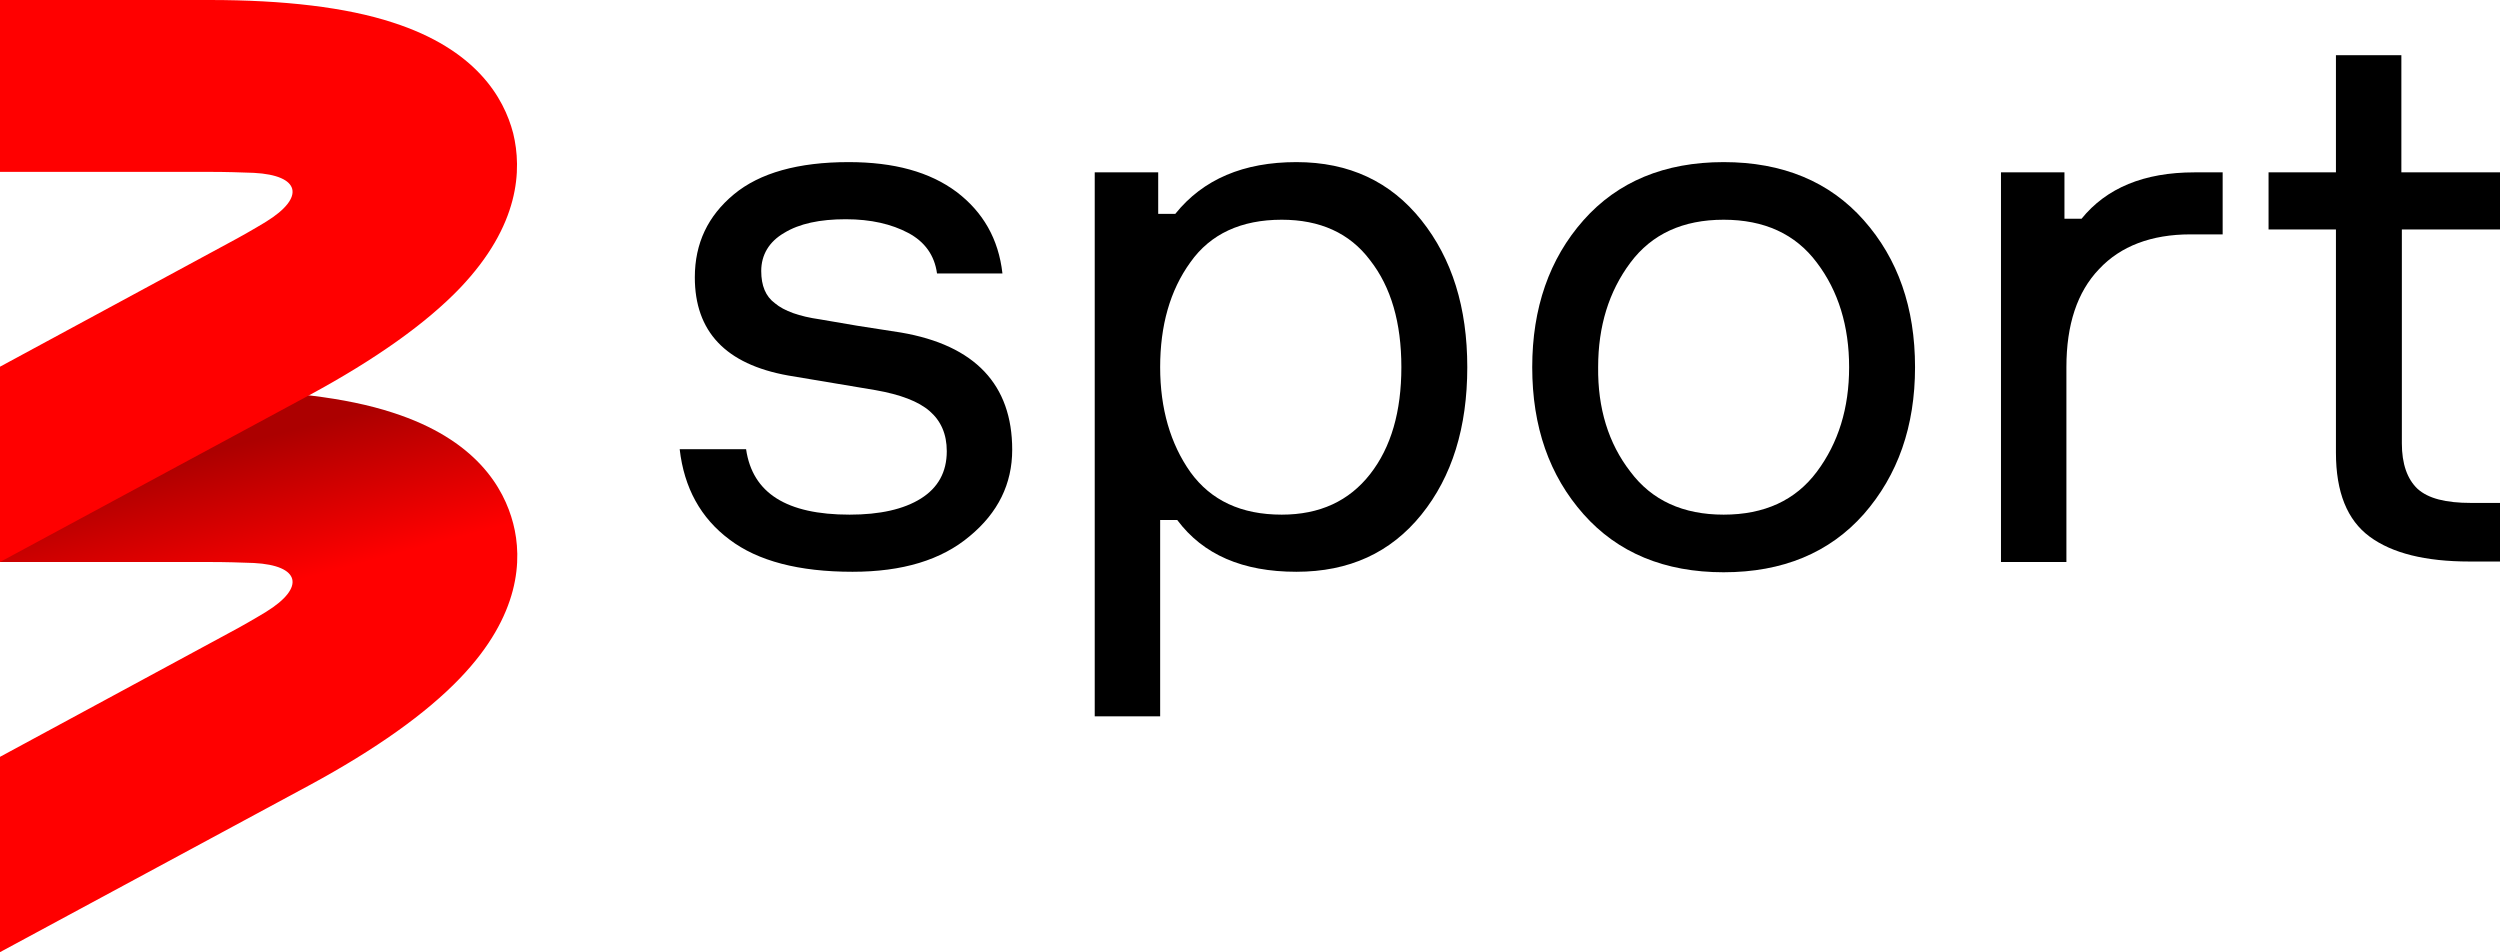 <?xml version="1.0" encoding="utf-8"?>
<!-- Generator: Adobe Illustrator 23.1.0, SVG Export Plug-In . SVG Version: 6.00 Build 0)  -->
<!DOCTYPE svg PUBLIC "-//W3C//DTD SVG 1.1//EN" "http://www.w3.org/Graphics/SVG/1.1/DTD/svg11.dtd">
<svg version="1.1" id="Слой_1" xmlns:x="http://ns.adobe.com/Extensibility/1.0/" xmlns:i="http://ns.adobe.com/AdobeIllustrator/10.0/" xmlns:graph="http://ns.adobe.com/Graphs/1.0/"
	 xmlns="http://www.w3.org/2000/svg" xmlns:xlink="http://www.w3.org/1999/xlink" x="0px" y="0px" viewBox="0 0 512 195"
	 style="enable-background:new 0 0 512 195;" xml:space="preserve">
<style type="text/css">
	.st0{fill-rule:evenodd;clip-rule:evenodd;fill:url(#Fill-1_1_);}
	.st1{fill-rule:evenodd;clip-rule:evenodd;fill:#FF0000;}
</style>
<g>
	<g>
		<g id="Clip-2">
		</g>
		
			<linearGradient id="Fill-1_1_" gradientUnits="userSpaceOnUse" x1="-616.65" y1="-154.338" x2="-616.717" y2="-154.609" gradientTransform="matrix(99.912 0 0 108.615 61656.789 16886.178)">
			<stop  offset="0" style="stop-color:#FF0000"/>
			<stop  offset="1" style="stop-color:#AC0000"/>
		</linearGradient>
		<path id="Fill-1" class="st0" d="M0,79.9v35.2h42.9c3.4,0,6.4,0.1,9.1,0.2l0,0c9.5,0.5,10.6,5,2.5,10l0,0
			c-2.3,1.4-4.9,2.9-7.9,4.5l0,0L0,155v40l63.4-34.2c13.5-7.3,23.9-14.7,30.8-21.9l0,0c12.4-12.9,12.8-24.4,10.9-31.7l0,0
			c-1.9-7.3-7.6-17.2-24.7-22.7l0,0c-9.5-3.1-22.2-4.6-37.5-4.6l0,0L0,79.9L0,79.9z"/>
		<g id="Group-6" transform="translate(346, 4)">
			<g id="Clip-5">
			</g>
			<path id="Fill-4" class="st1" d="M-240.9,23.3c-1.9-7.3-7.6-17.2-24.7-22.7c-9.5-3.1-22.2-4.6-37.5-4.6H-346v35.2h42.9
				c3.4,0,6.4,0.1,9.1,0.2c9.5,0.5,10.6,5,2.5,10c-2.3,1.4-4.9,2.9-7.9,4.5L-346,71.1v40l63.4-34.2c13.5-7.3,23.9-14.7,30.8-21.9
				C-239.5,42.1-239.1,30.7-240.9,23.3"/>
		</g>
	</g>
	<g>
		<path d="M167.9,65.4l7.6,1.3l9,1.4c15.2,2.6,22.8,10.7,22.8,24c0,7-2.9,12.9-8.7,17.7c-5.8,4.9-13.8,7.3-24,7.3
			c-11,0-19.4-2.2-25.2-6.6c-5.9-4.4-9.3-10.6-10.2-18.5h13.6c1.3,9,8.3,13.4,21.2,13.4c6.2,0,11.1-1.1,14.6-3.3
			c3.5-2.2,5.3-5.4,5.3-9.7c0-3.5-1.2-6.2-3.5-8.2c-2.3-2-6-3.4-11.1-4.3l-17.9-3c-12.8-2.3-19.1-9-19.1-20.1c0-7,2.7-12.6,8-17
			c5.3-4.4,13.2-6.6,23.5-6.6c9.3,0,16.6,2,22.1,6.1c5.4,4.1,8.6,9.6,9.4,16.7h-13.4c-0.5-3.7-2.5-6.5-5.9-8.3
			c-3.4-1.8-7.6-2.8-12.8-2.8c-5.3,0-9.5,0.9-12.6,2.8c-3.1,1.8-4.7,4.5-4.7,7.8c0,3,0.9,5.2,2.8,6.6
			C160.6,63.7,163.7,64.8,167.9,65.4z"/>
		<path d="M224.2,35.3h13v8.5h3.5c5.7-7.1,14-10.6,24.8-10.6c10.8,0,19.3,4,25.6,11.9c6.3,7.9,9.4,17.9,9.4,30.1
			c0,12.3-3.1,22.4-9.4,30.2c-6.3,7.8-14.8,11.7-25.6,11.7c-11,0-19.1-3.5-24.4-10.6h-3.5v40.2h-13.4V35.3z M262.5,45
			c-8.3,0-14.6,2.9-18.7,8.7c-4.2,5.8-6.2,13-6.2,21.5c0,8.5,2.1,15.7,6.2,21.5c4.2,5.8,10.4,8.7,18.7,8.7c7.8,0,13.8-2.8,18.1-8.3
			c4.3-5.5,6.4-12.8,6.4-21.9c0-9.1-2.1-16.4-6.4-21.9C276.4,47.7,270.3,45,262.5,45z"/>
		<path d="M324.3,45.1c7-7.9,16.6-11.9,28.7-11.9c12.1,0,21.7,4,28.7,11.9c7,7.9,10.5,17.9,10.5,30.1c0,12.1-3.5,22.1-10.5,30.1
			c-7,7.9-16.6,11.9-28.7,11.9c-12.1,0-21.7-4-28.7-11.9c-7-7.9-10.5-17.9-10.5-30.1C313.8,63.1,317.3,53,324.3,45.1z M333.9,96.6
			c4.4,5.9,10.8,8.8,19.1,8.8c8.3,0,14.7-2.9,19.1-8.8c4.4-5.9,6.6-13,6.6-21.4c0-8.4-2.2-15.6-6.6-21.4c-4.4-5.9-10.8-8.8-19.1-8.8
			c-8.3,0-14.7,2.9-19.1,8.8c-4.4,5.9-6.6,13-6.6,21.4C327.2,83.6,329.4,90.8,333.9,96.6z"/>
		<path d="M455.2,35.3V48h-6.6c-8,0-14.3,2.4-18.7,7.1c-4.5,4.7-6.7,11.4-6.7,20.1v39.9h-13.4V35.3h13v9.5h3.5
			c5.1-6.3,12.8-9.5,23.1-9.5H455.2z"/>
		<path d="M491.9,35.3H512V47h-20.1v43.8c0,4.2,1.1,7.3,3.2,9.3c2.2,2,5.8,2.9,11,2.9h5.9v12h-6.2c-9.1,0-15.9-1.7-20.5-5.1
			c-4.6-3.4-6.9-9.1-6.9-17.2V47h-13.8V35.3h13.8v-24h13.4V35.3z"/>
	</g>
</g>
</svg>
